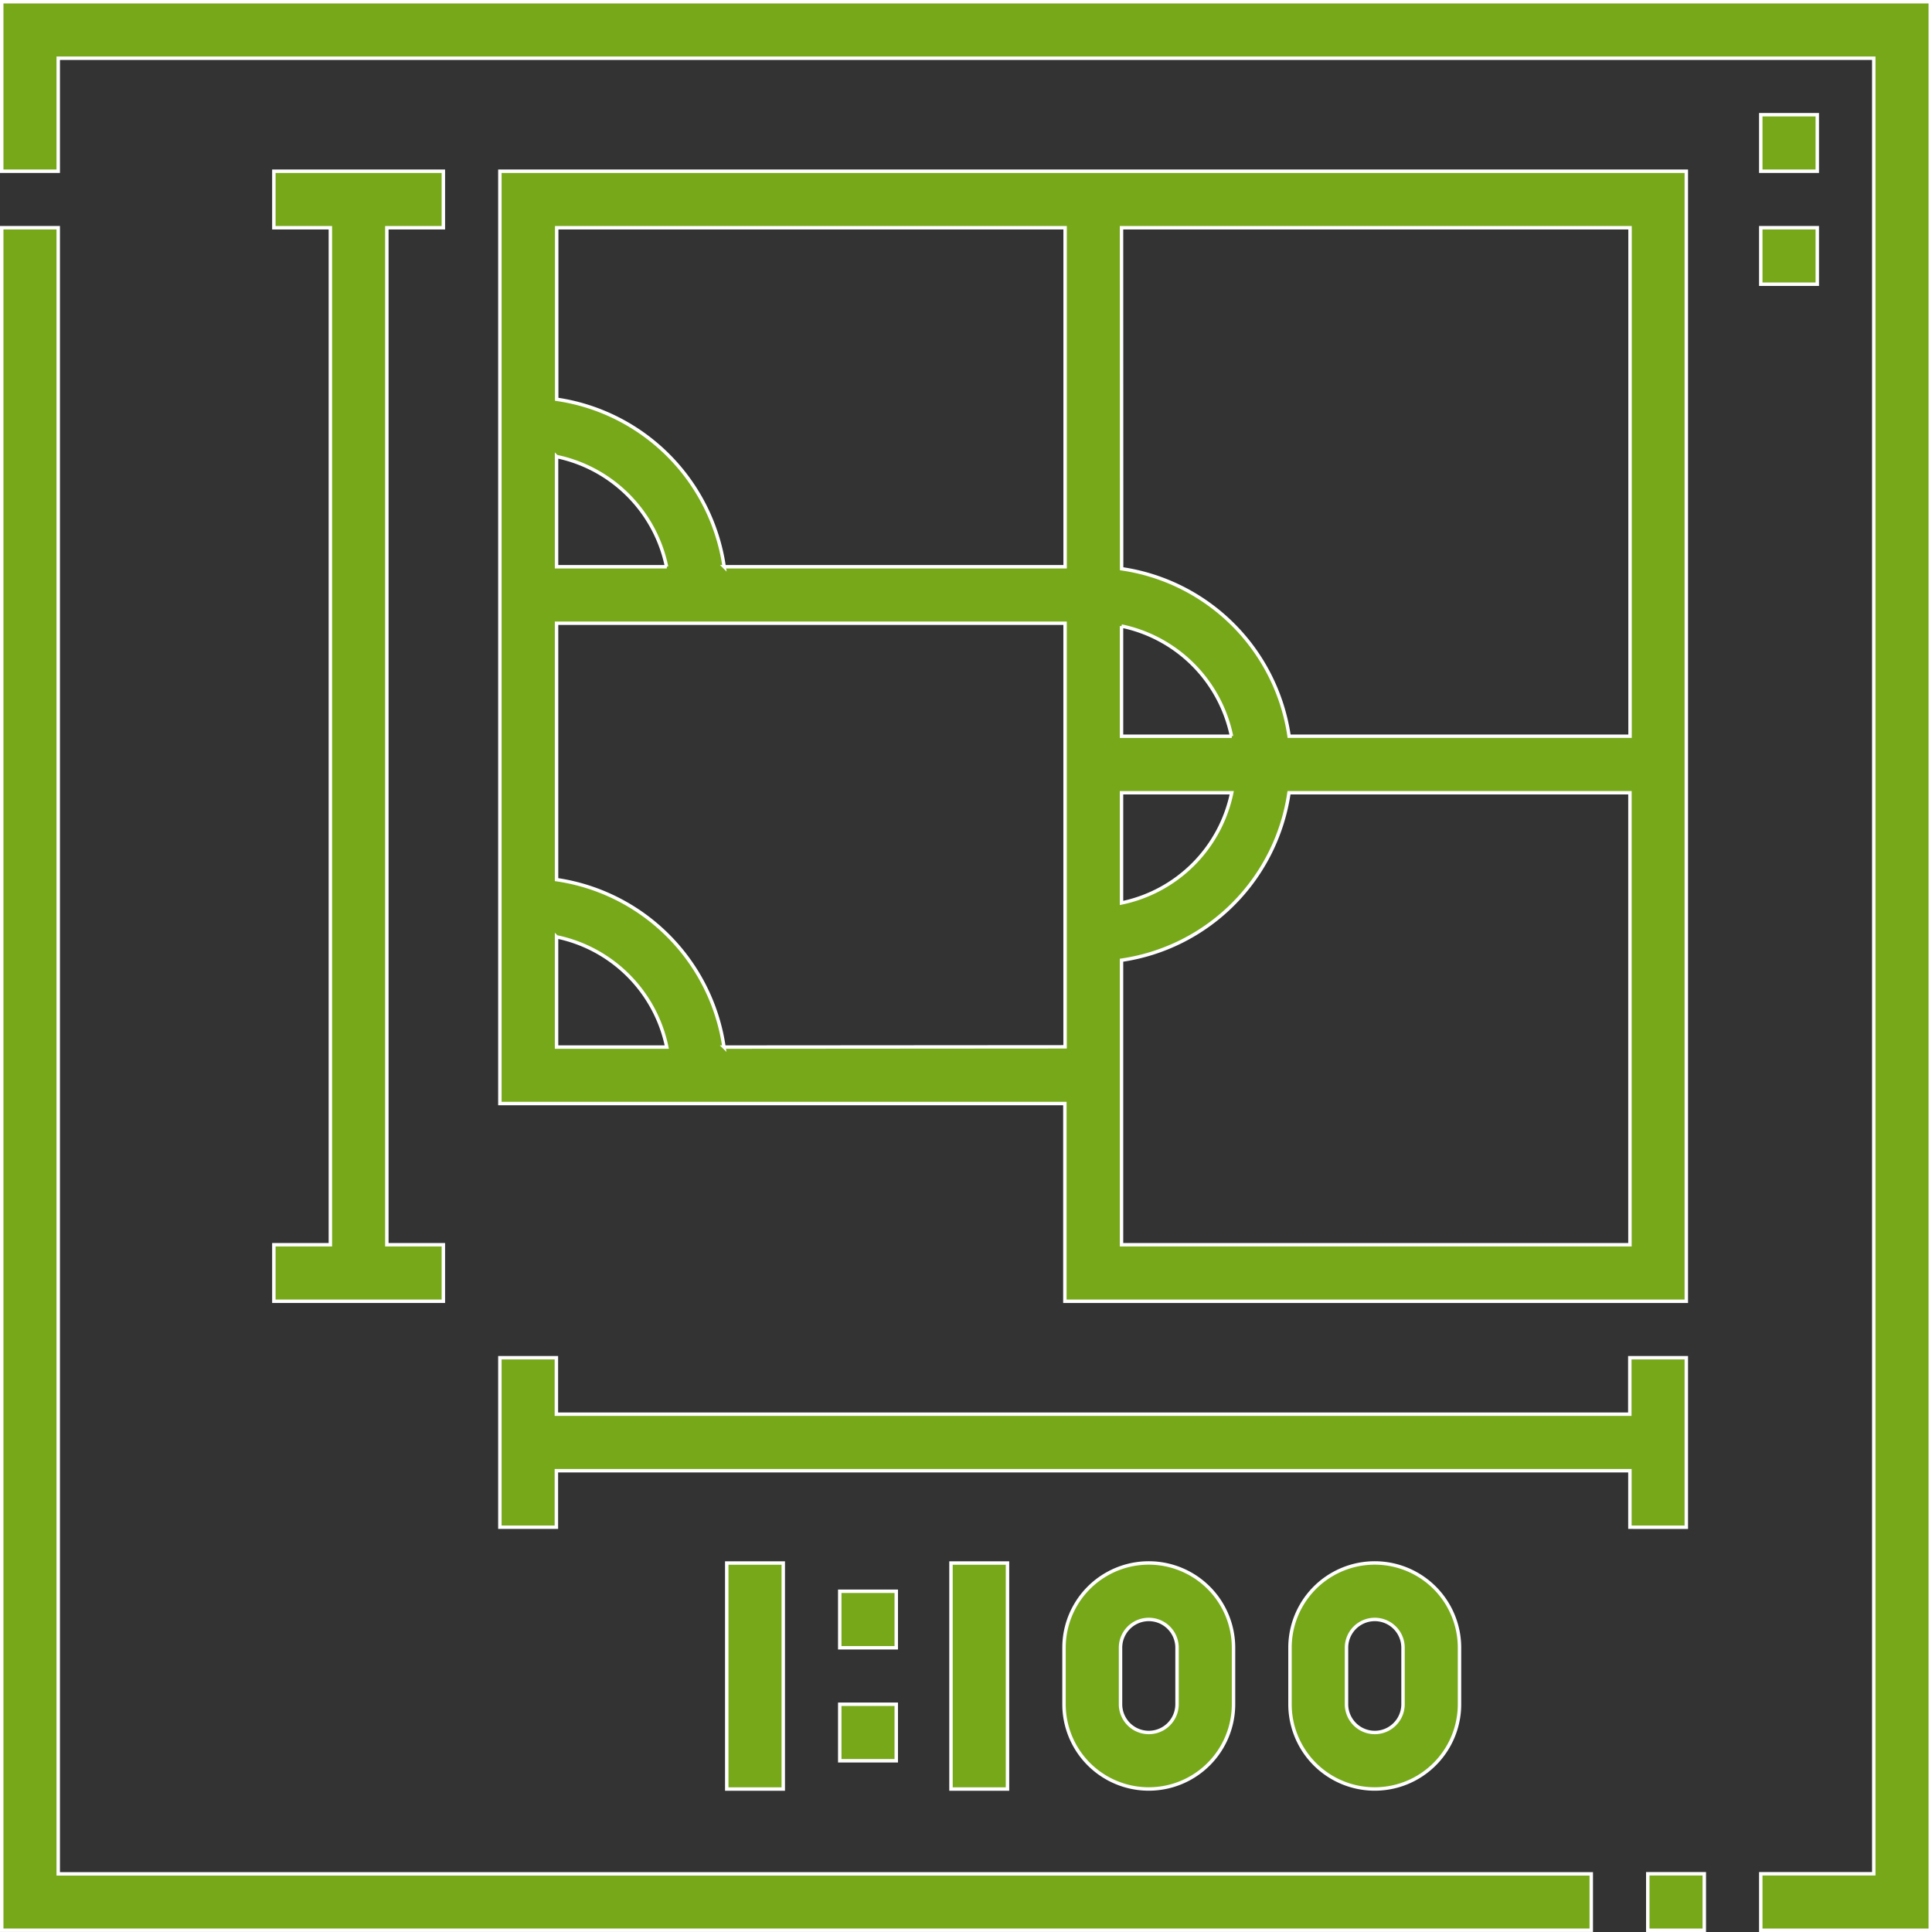 <svg xmlns="http://www.w3.org/2000/svg" width="56.1" height="56.1" viewBox="0 0 56.1 56.1">
  <rect x="0" y="0" width="56.1" height="56.1" fill="#333333" stroke="none"/>
  <g id="Sq.Ft_Under_construction_-_6.20_Lac_" data-name="Sq.Ft Under construction - 6.20 Lac+" transform="translate(0.05 0.05)">
    <path id="Path_220" data-name="Path 220" d="M1.641,60H0v49.437H46.156V107.8H1.641Z" transform="translate(0 -53.438)" fill="#77a81a" stroke="#fff" stroke-width="0.1"/>
    <path id="Path_221" data-name="Path 221" d="M0,0V4.922H1.641V1.641H54.359V54.359H51.078V56H56V0Z" fill="#77a81a" stroke="#fff" stroke-width="0.1"/>
    <path id="Path_222" data-name="Path 222" d="M437,497h1.641v1.641H437Z" transform="translate(-389.203 -442.641)" fill="#77a81a" stroke="#fff" stroke-width="0.1"/>
    <path id="Path_223" data-name="Path 223" d="M467,60h1.641v1.641H467Z" transform="translate(-415.922 -53.438)" fill="#77a81a" stroke="#fff" stroke-width="0.1"/>
    <path id="Path_224" data-name="Path 224" d="M467,30h1.641v1.641H467Z" transform="translate(-415.922 -26.719)" fill="#77a81a" stroke="#fff" stroke-width="0.1"/>
    <path id="Path_225" data-name="Path 225" d="M166.7,77.813V45H132.249V72.071h16.406v5.742ZM150.3,63.047h3.2a4.114,4.114,0,0,1-3.2,3.2Zm0,13.125V67.91a5.755,5.755,0,0,0,4.863-4.863h9.9V76.172Zm0-29.531h14.766V61.406h-9.9a5.755,5.755,0,0,0-4.863-4.863Zm3.2,14.766h-3.2v-3.2A4.114,4.114,0,0,1,153.494,61.406Zm-4.838-14.766v9.844h-9.9a5.755,5.755,0,0,0-4.863-4.863V46.641Zm-11.567,9.844h-3.2v-3.2A4.114,4.114,0,0,1,137.089,56.484Zm-3.2,10.747a4.114,4.114,0,0,1,3.2,3.2h-3.2Zm4.862,3.2a5.754,5.754,0,0,0-4.862-4.862V58.125h14.766v12.3Z" transform="translate(-117.784 -40.078)" fill="#77a81a" stroke="#fff" stroke-width="0.1"/>
    <path id="Path_226" data-name="Path 226" d="M72.25,76.172v1.641h4.922V76.172H75.531V46.641h1.641V45H72.25v1.641h1.641V76.172Z" transform="translate(-64.348 -40.078)" fill="#77a81a" stroke="#fff" stroke-width="0.1"/>
    <path id="Path_227" data-name="Path 227" d="M166.7,364.923V360h-1.641v1.641H133.89V360h-1.641v4.922h1.641v-1.641h31.172v1.641Z" transform="translate(-117.784 -320.626)" fill="#77a81a" stroke="#fff" stroke-width="0.1"/>
    <path id="Path_228" data-name="Path 228" d="M192.484,414.5h1.641v6.563h-1.641Z" transform="translate(-171.431 -369.164)" fill="#77a81a" stroke="#fff" stroke-width="0.1"/>
    <path id="Path_229" data-name="Path 229" d="M346.938,418.6v-1.641a2.461,2.461,0,1,0-4.922,0V418.6a2.461,2.461,0,0,0,4.922,0Zm-3.281,0v-1.641a.82.82,0,1,1,1.641,0V418.6a.82.82,0,0,1-1.641,0Z" transform="translate(-304.608 -369.164)" fill="#77a81a" stroke="#fff" stroke-width="0.1"/>
    <path id="Path_230" data-name="Path 230" d="M222.483,422h1.641v1.641h-1.641Z" transform="translate(-198.149 -375.844)" fill="#77a81a" stroke="#fff" stroke-width="0.1"/>
    <path id="Path_231" data-name="Path 231" d="M222.483,452h1.641v1.641h-1.641Z" transform="translate(-198.149 -402.563)" fill="#77a81a" stroke="#fff" stroke-width="0.1"/>
    <path id="Path_232" data-name="Path 232" d="M252.017,414.5h1.641v6.563h-1.641Z" transform="translate(-224.453 -369.164)" fill="#77a81a" stroke="#fff" stroke-width="0.1"/>
    <path id="Path_233" data-name="Path 233" d="M286.939,418.6v-1.641a2.461,2.461,0,1,0-4.922,0V418.6a2.461,2.461,0,0,0,4.922,0Zm-3.281,0v-1.641a.82.82,0,1,1,1.641,0V418.6a.82.82,0,0,1-1.641,0Z" transform="translate(-251.171 -369.164)" fill="#77a81a" stroke="#fff" stroke-width="0.1"/>
  </g>
</svg>
